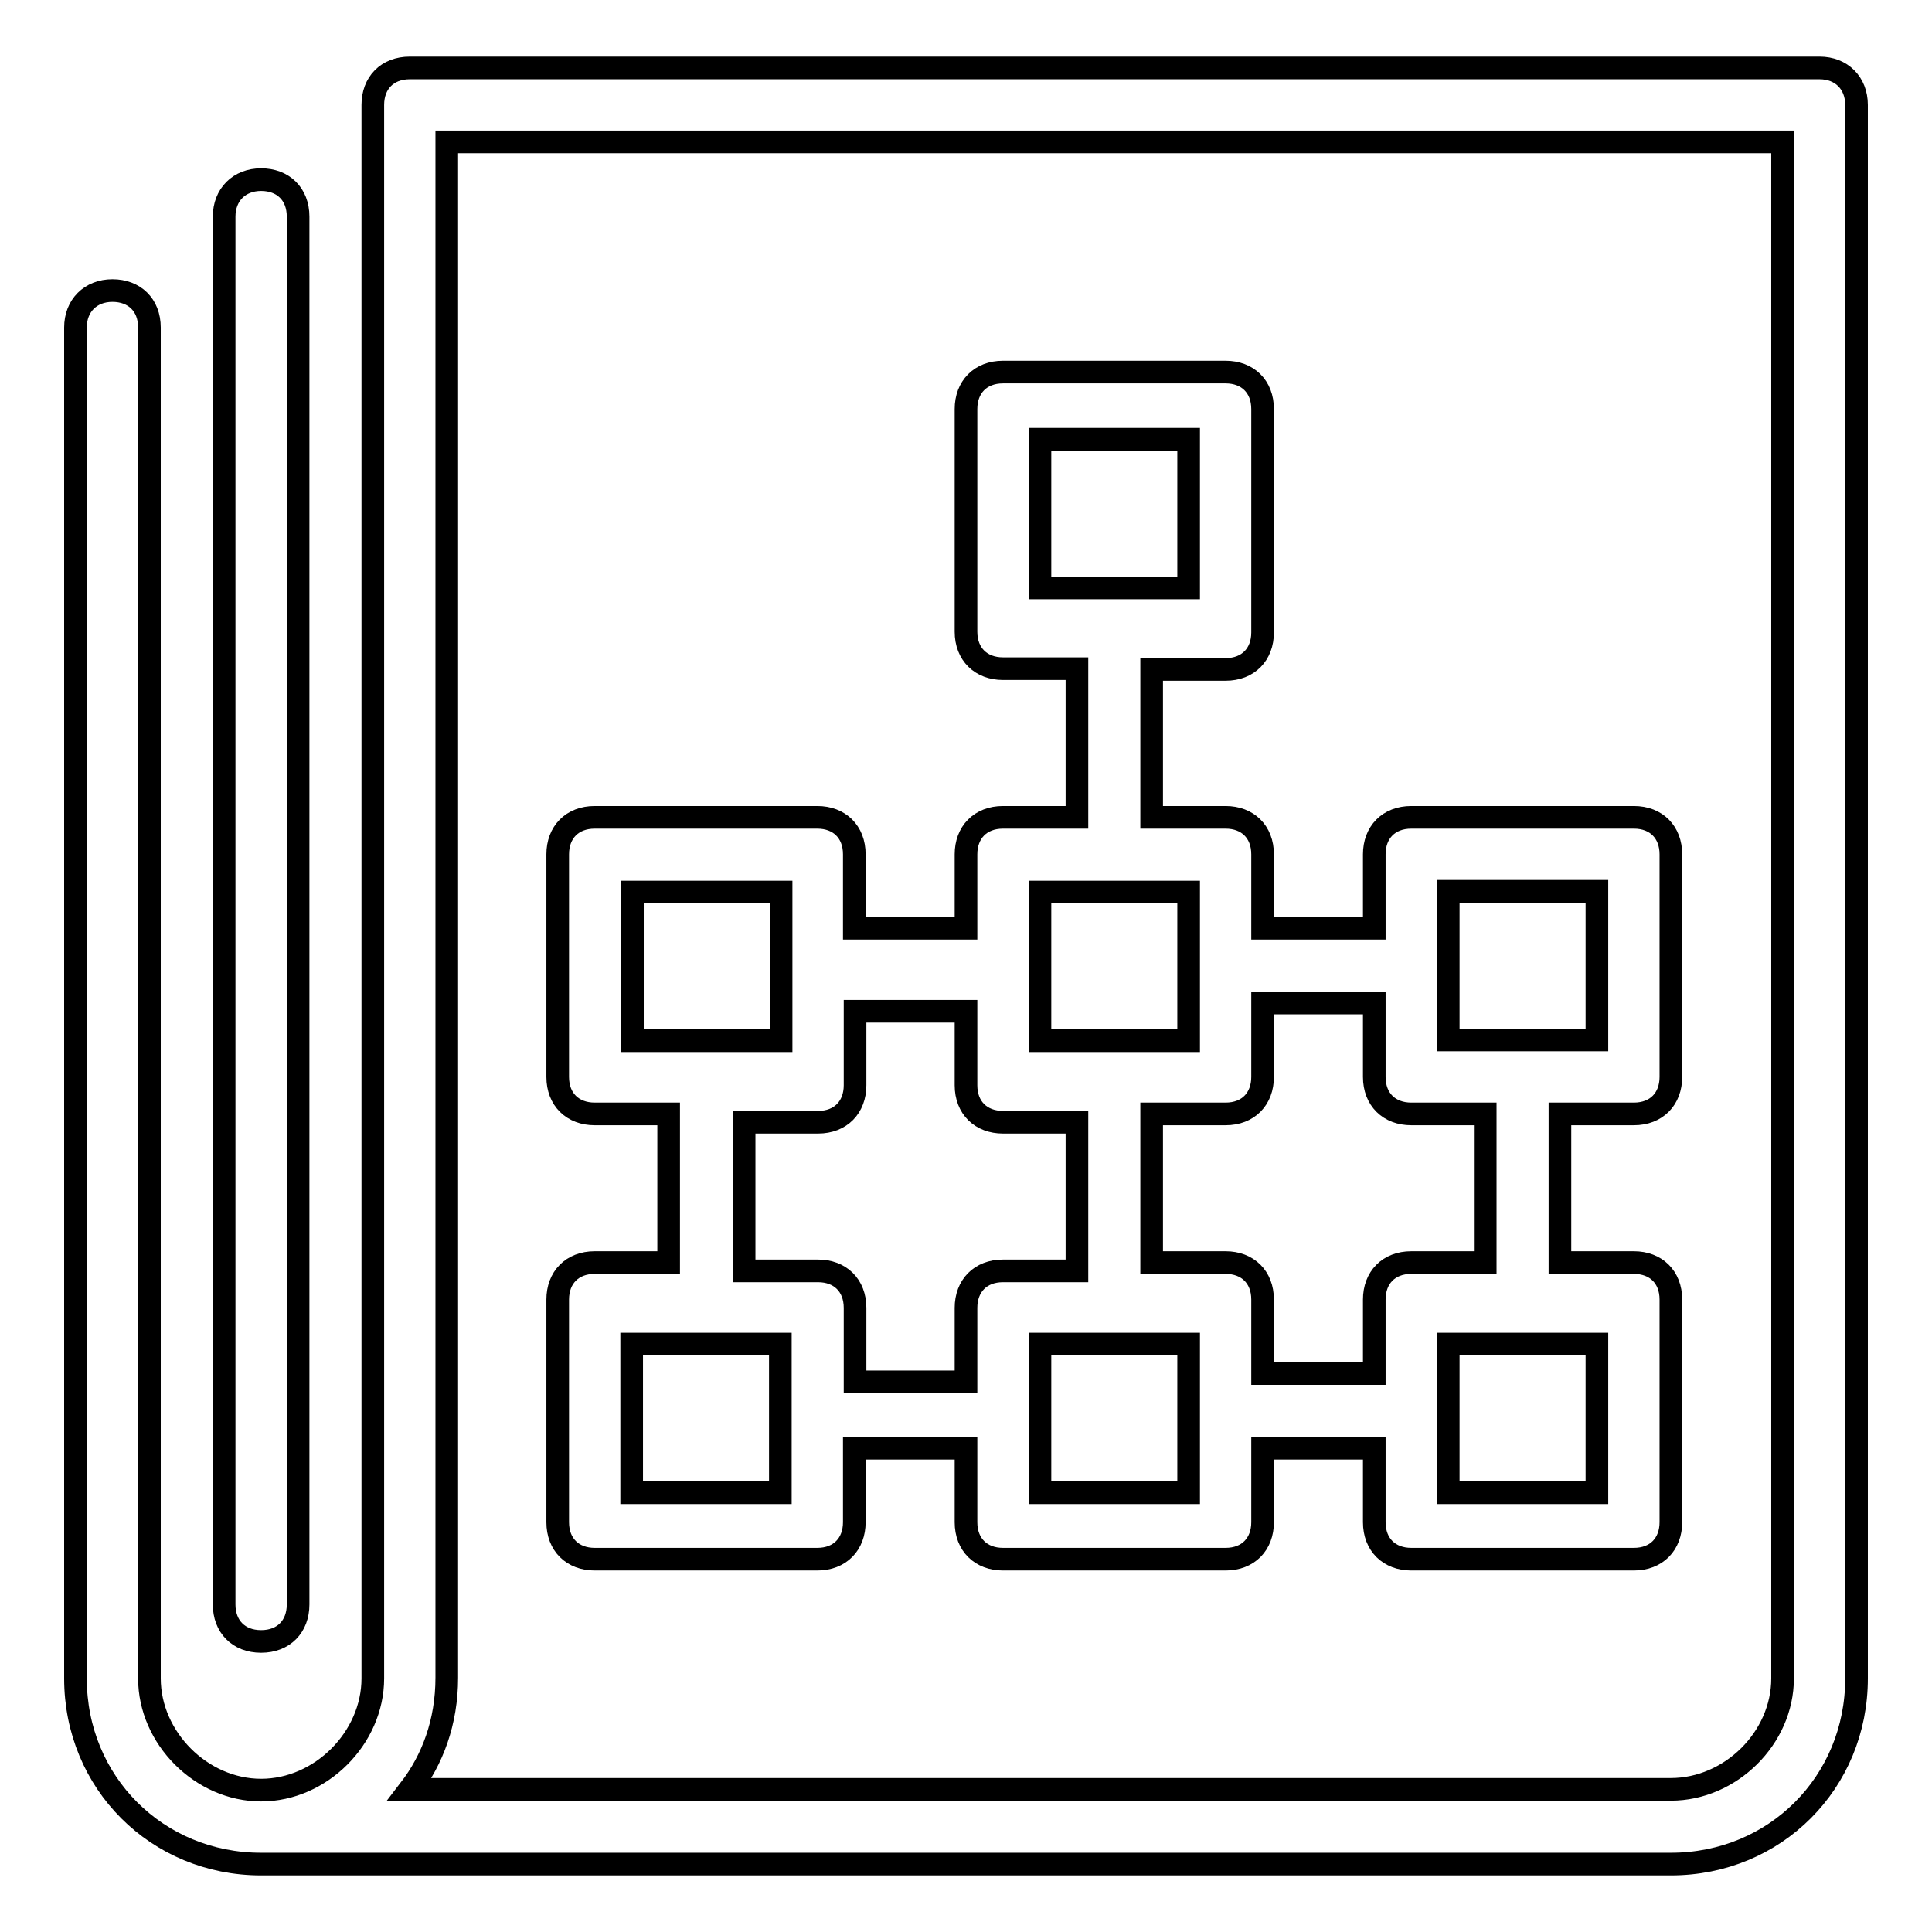 <?xml version="1.0" encoding="utf-8"?>
<!-- Svg Vector Icons : http://www.onlinewebfonts.com/icon -->
<!DOCTYPE svg PUBLIC "-//W3C//DTD SVG 1.1//EN" "http://www.w3.org/Graphics/SVG/1.1/DTD/svg11.dtd">
<svg version="1.1" xmlns="http://www.w3.org/2000/svg" xmlns:xlink="http://www.w3.org/1999/xlink" x="0px" y="0px" viewBox="0 0 256 256" enable-background="new 0 0 256 256" xml:space="preserve">
<g><g><path stroke-width="3" fill-opacity="0" stroke="#000000"  d="M241.1,9H54.3c-3,0-4.9,2-4.9,4.9v208.5c0,7.9-6.9,14.8-14.8,14.8c-7.9,0-14.8-6.9-14.8-14.8v-179c0-3-2-4.9-4.9-4.9s-4.9,2-4.9,4.9v179c0,13.8,10.8,24.6,24.6,24.6h186.8c13.8,0,24.6-10.8,24.6-24.6V13.9C246,11,244,9,241.1,9L241.1,9z M221.4,237.1H54.3c3-3.9,4.9-8.9,4.9-14.8V18.8h177v203.6C236.2,230.3,229.3,237.1,221.4,237.1L221.4,237.1z"/><path stroke-width="3" fill-opacity="0" stroke="#000000"  d="M216.5,108.3H187c-3,0-4.9,2-4.9,4.9v9.8h-14.8v-9.8c0-3-2-4.9-4.9-4.9h-9.8V88.7h9.8c3,0,4.9-2,4.9-4.9V54.2c0-3-2-4.9-4.9-4.9h-29.5c-3,0-4.9,2-4.9,4.9v29.5c0,3,2,4.9,4.9,4.9h9.8v19.7h-9.8c-3,0-4.9,2-4.9,4.9v9.8h-14.8v-9.8c0-3-2-4.9-4.9-4.9H78.8c-3,0-4.9,2-4.9,4.9v29.5c0,3,2,4.9,4.9,4.9h9.8v19.7h-9.8c-3,0-4.9,2-4.9,4.9v29.5c0,3,2,4.9,4.9,4.9h29.5c3,0,4.9-2,4.9-4.9v-9.8H128v9.8c0,3,2,4.9,4.9,4.9h29.5c3,0,4.9-2,4.9-4.9v-9.8h14.8v9.8c0,3,2,4.9,4.9,4.9h29.5c3,0,4.9-2,4.9-4.9v-29.5c0-3-2-4.9-4.9-4.9h-9.8v-19.7h9.8c3,0,4.9-2,4.9-4.9v-29.5C221.4,110.3,219.5,108.3,216.5,108.3z M137.8,58.2h19.7v19.7h-19.7V58.2z M137.8,118.2h19.7v19.7h-19.7V118.2L137.8,118.2z M83.8,118.2h19.7v19.7H83.8V118.2L83.8,118.2z M103.4,197.8H83.7v-19.7h19.7V197.8z M113.3,183.1v-9.8c0-3-2-4.9-4.9-4.9h-9.8v-19.7h9.8c3,0,4.9-2,4.9-4.9v-9.8H128v9.8c0,3,2,4.9,4.9,4.9h9.8v19.7h-9.8c-3,0-4.9,2-4.9,4.9v9.8H113.3z M157.5,197.8h-19.7v-19.7h19.7V197.8z M211.6,197.8h-19.7v-19.7h19.7V197.8z M196.8,167.3H187c-3,0-4.9,2-4.9,4.9v9.8h-14.8v-9.8c0-3-2-4.9-4.9-4.9h-9.8v-19.7h9.8c3,0,4.9-2,4.9-4.9v-9.8h14.8v9.8c0,3,2,4.9,4.9,4.9h9.8L196.8,167.3L196.8,167.3z M211.6,137.8h-19.7v-19.7h19.7V137.8z"/><path stroke-width="3" fill-opacity="0" stroke="#000000"  d="M34.6,217.5c3,0,4.9-2,4.9-4.9V28.7c0-3-2-4.9-4.9-4.9s-4.9,2-4.9,4.9v183.9C29.7,215.5,31.6,217.5,34.6,217.5z"/></g></g>
</svg>